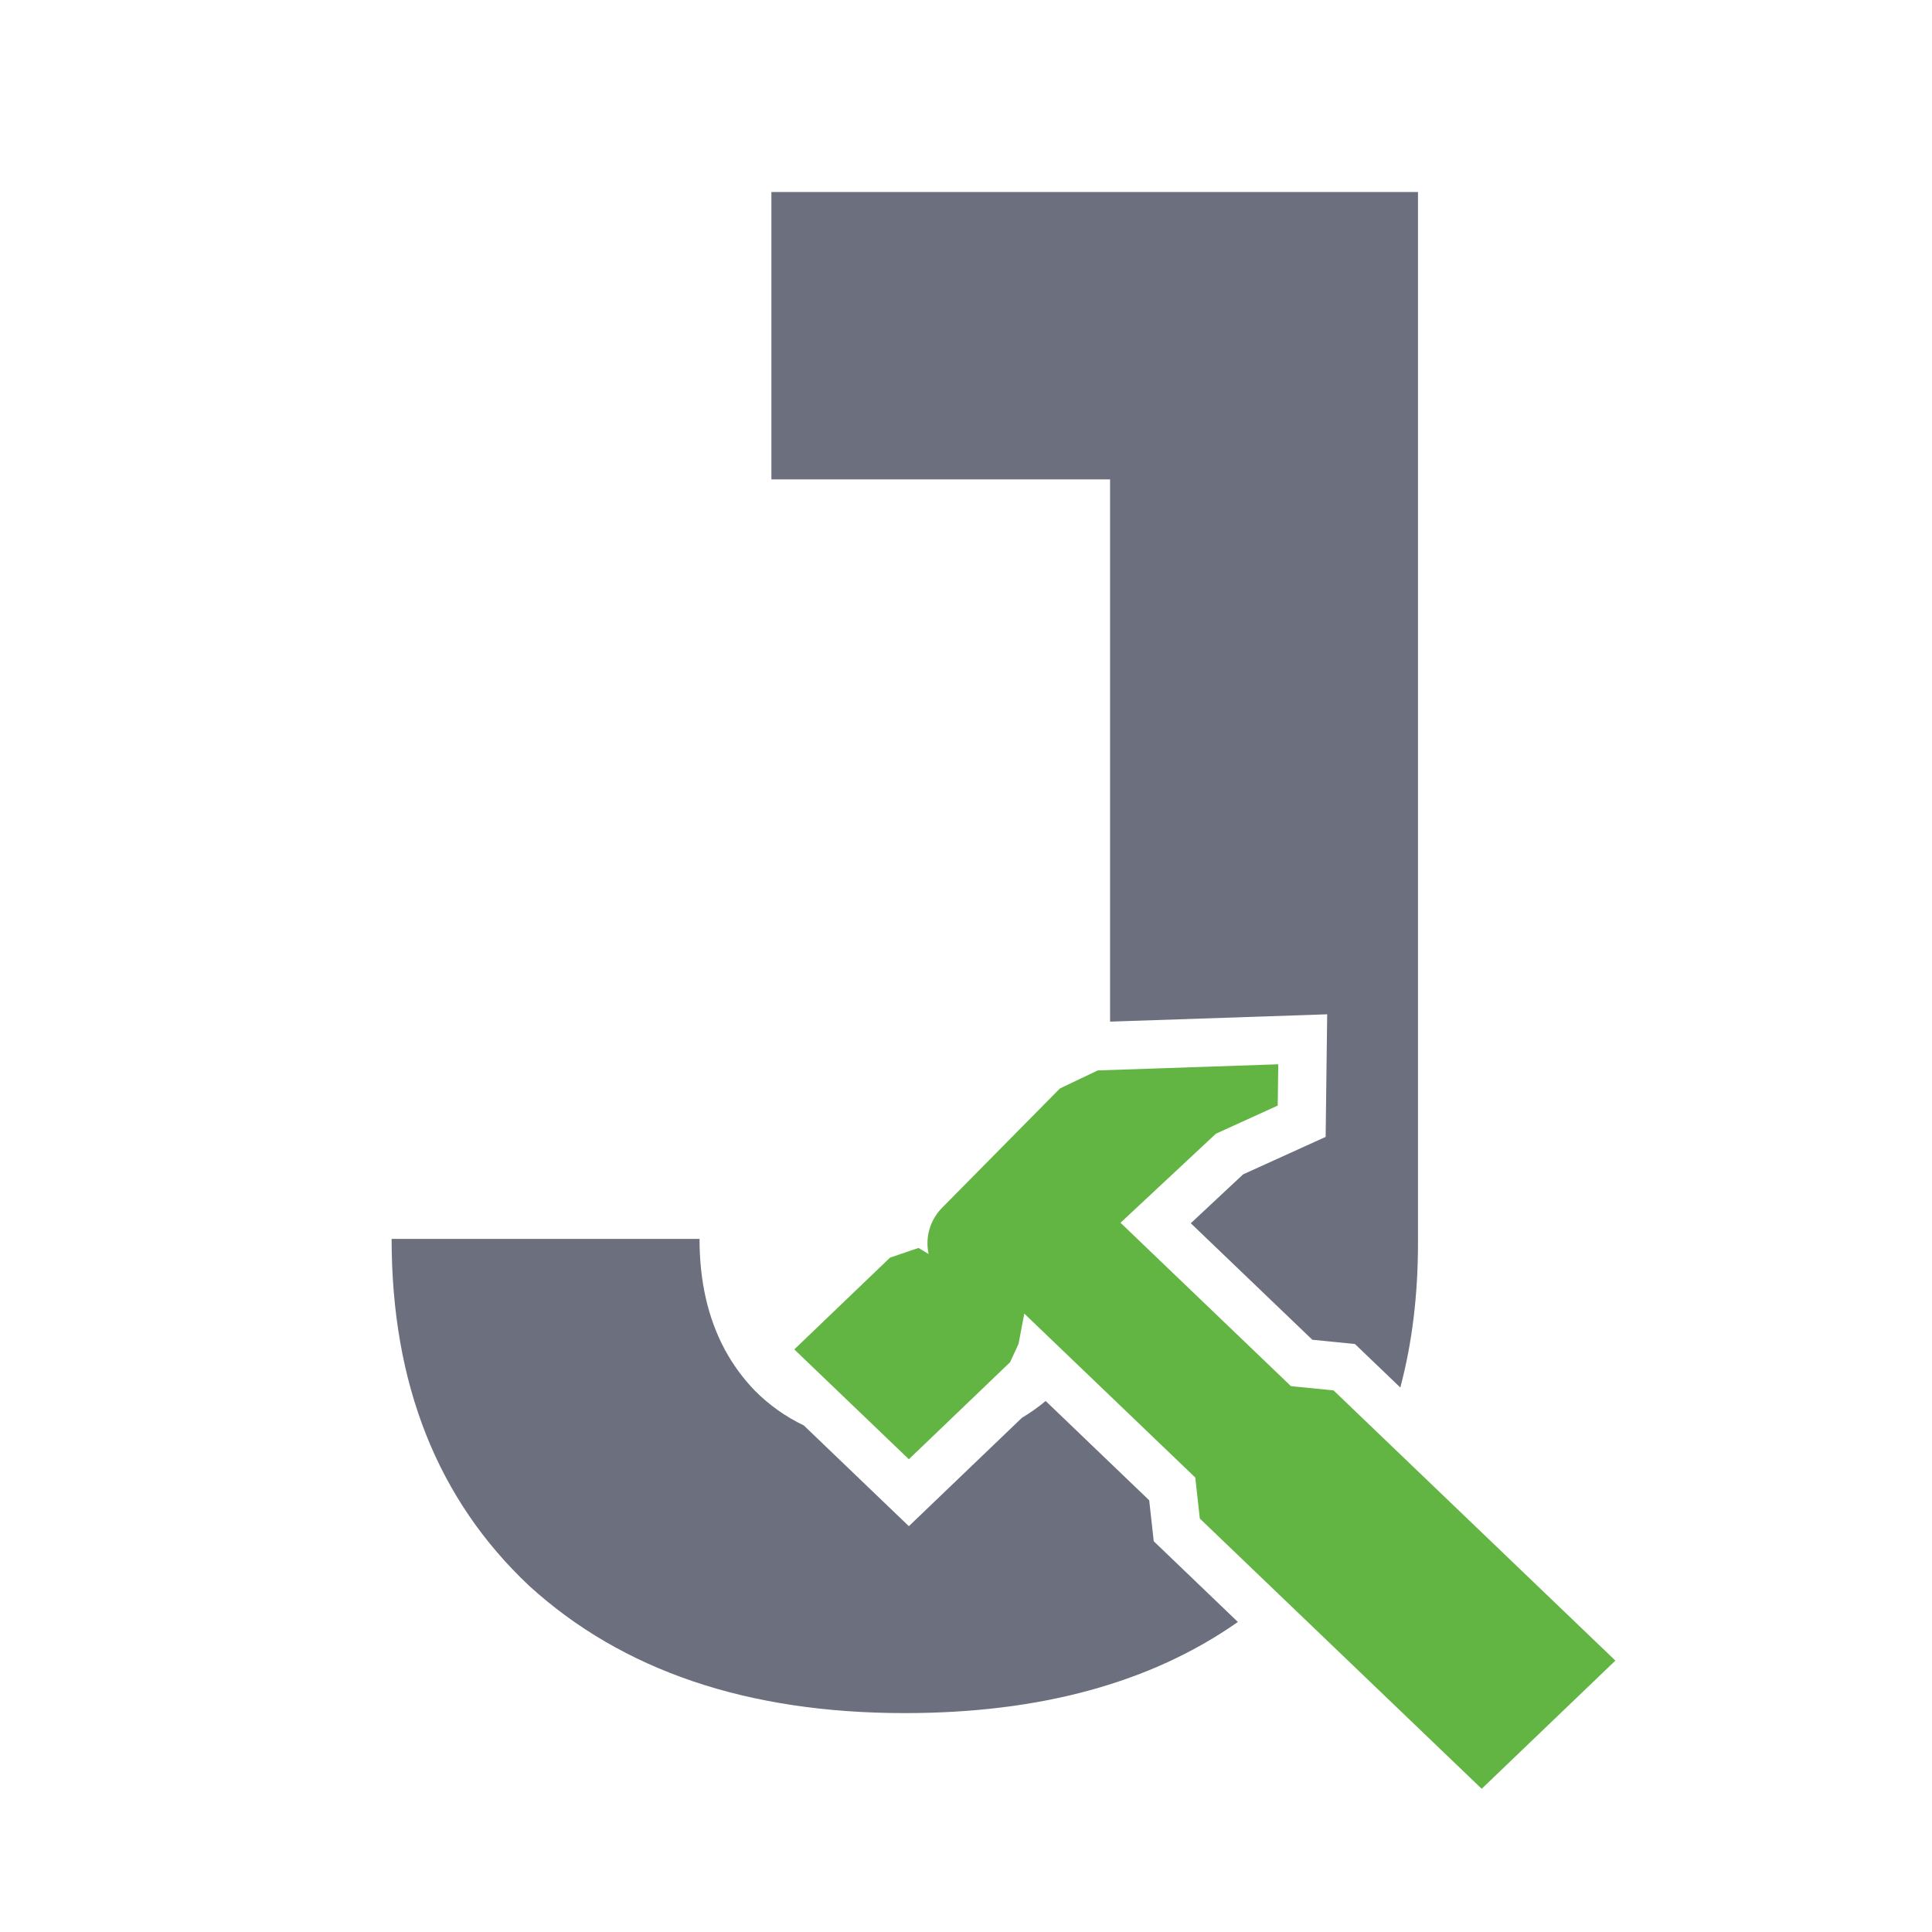 <svg width="40" height="40" viewBox="0 0 40 40" fill="none" xmlns="http://www.w3.org/2000/svg">
<path fill-rule="evenodd" clip-rule="evenodd" d="M18.733 35.468C15.475 35.468 12.883 34.589 10.956 32.833C9.057 31.047 8.108 28.653 8.108 25.65H14.483C14.483 26.527 14.657 27.289 15.003 27.935L15 27.938L15.01 27.948C15.177 28.257 15.384 28.539 15.631 28.795C15.927 29.091 16.264 29.331 16.642 29.512L18.817 31.598L21.159 29.353C21.332 29.25 21.495 29.135 21.649 29.006L23.793 31.062L23.887 31.91L25.629 33.581C23.836 34.839 21.537 35.468 18.733 35.468ZM28.992 28.727C29.236 27.81 29.358 26.812 29.358 25.735V3.975H15.971V9.925H22.983V21.152L27.478 21L27.446 23.538L25.737 24.314L24.654 25.326L27.17 27.738L28.052 27.826L28.992 28.727Z" fill="#6C707E"/>
<path fill-rule="evenodd" clip-rule="evenodd" d="M18.427 26.038L16.445 27.938L18.817 30.212L20.913 28.203L21.088 27.822L21.207 27.197L24.747 30.591L24.841 31.44L30.677 37.035L33.445 34.381L27.61 28.787L26.728 28.699L23.199 25.316L25.174 23.472L26.454 22.89L26.465 22.035L22.728 22.162L21.945 22.535L19.53 24.98C19.252 25.247 19.151 25.619 19.226 25.963L19.017 25.837L18.427 26.038Z" fill="#62B543"/>
</svg>
